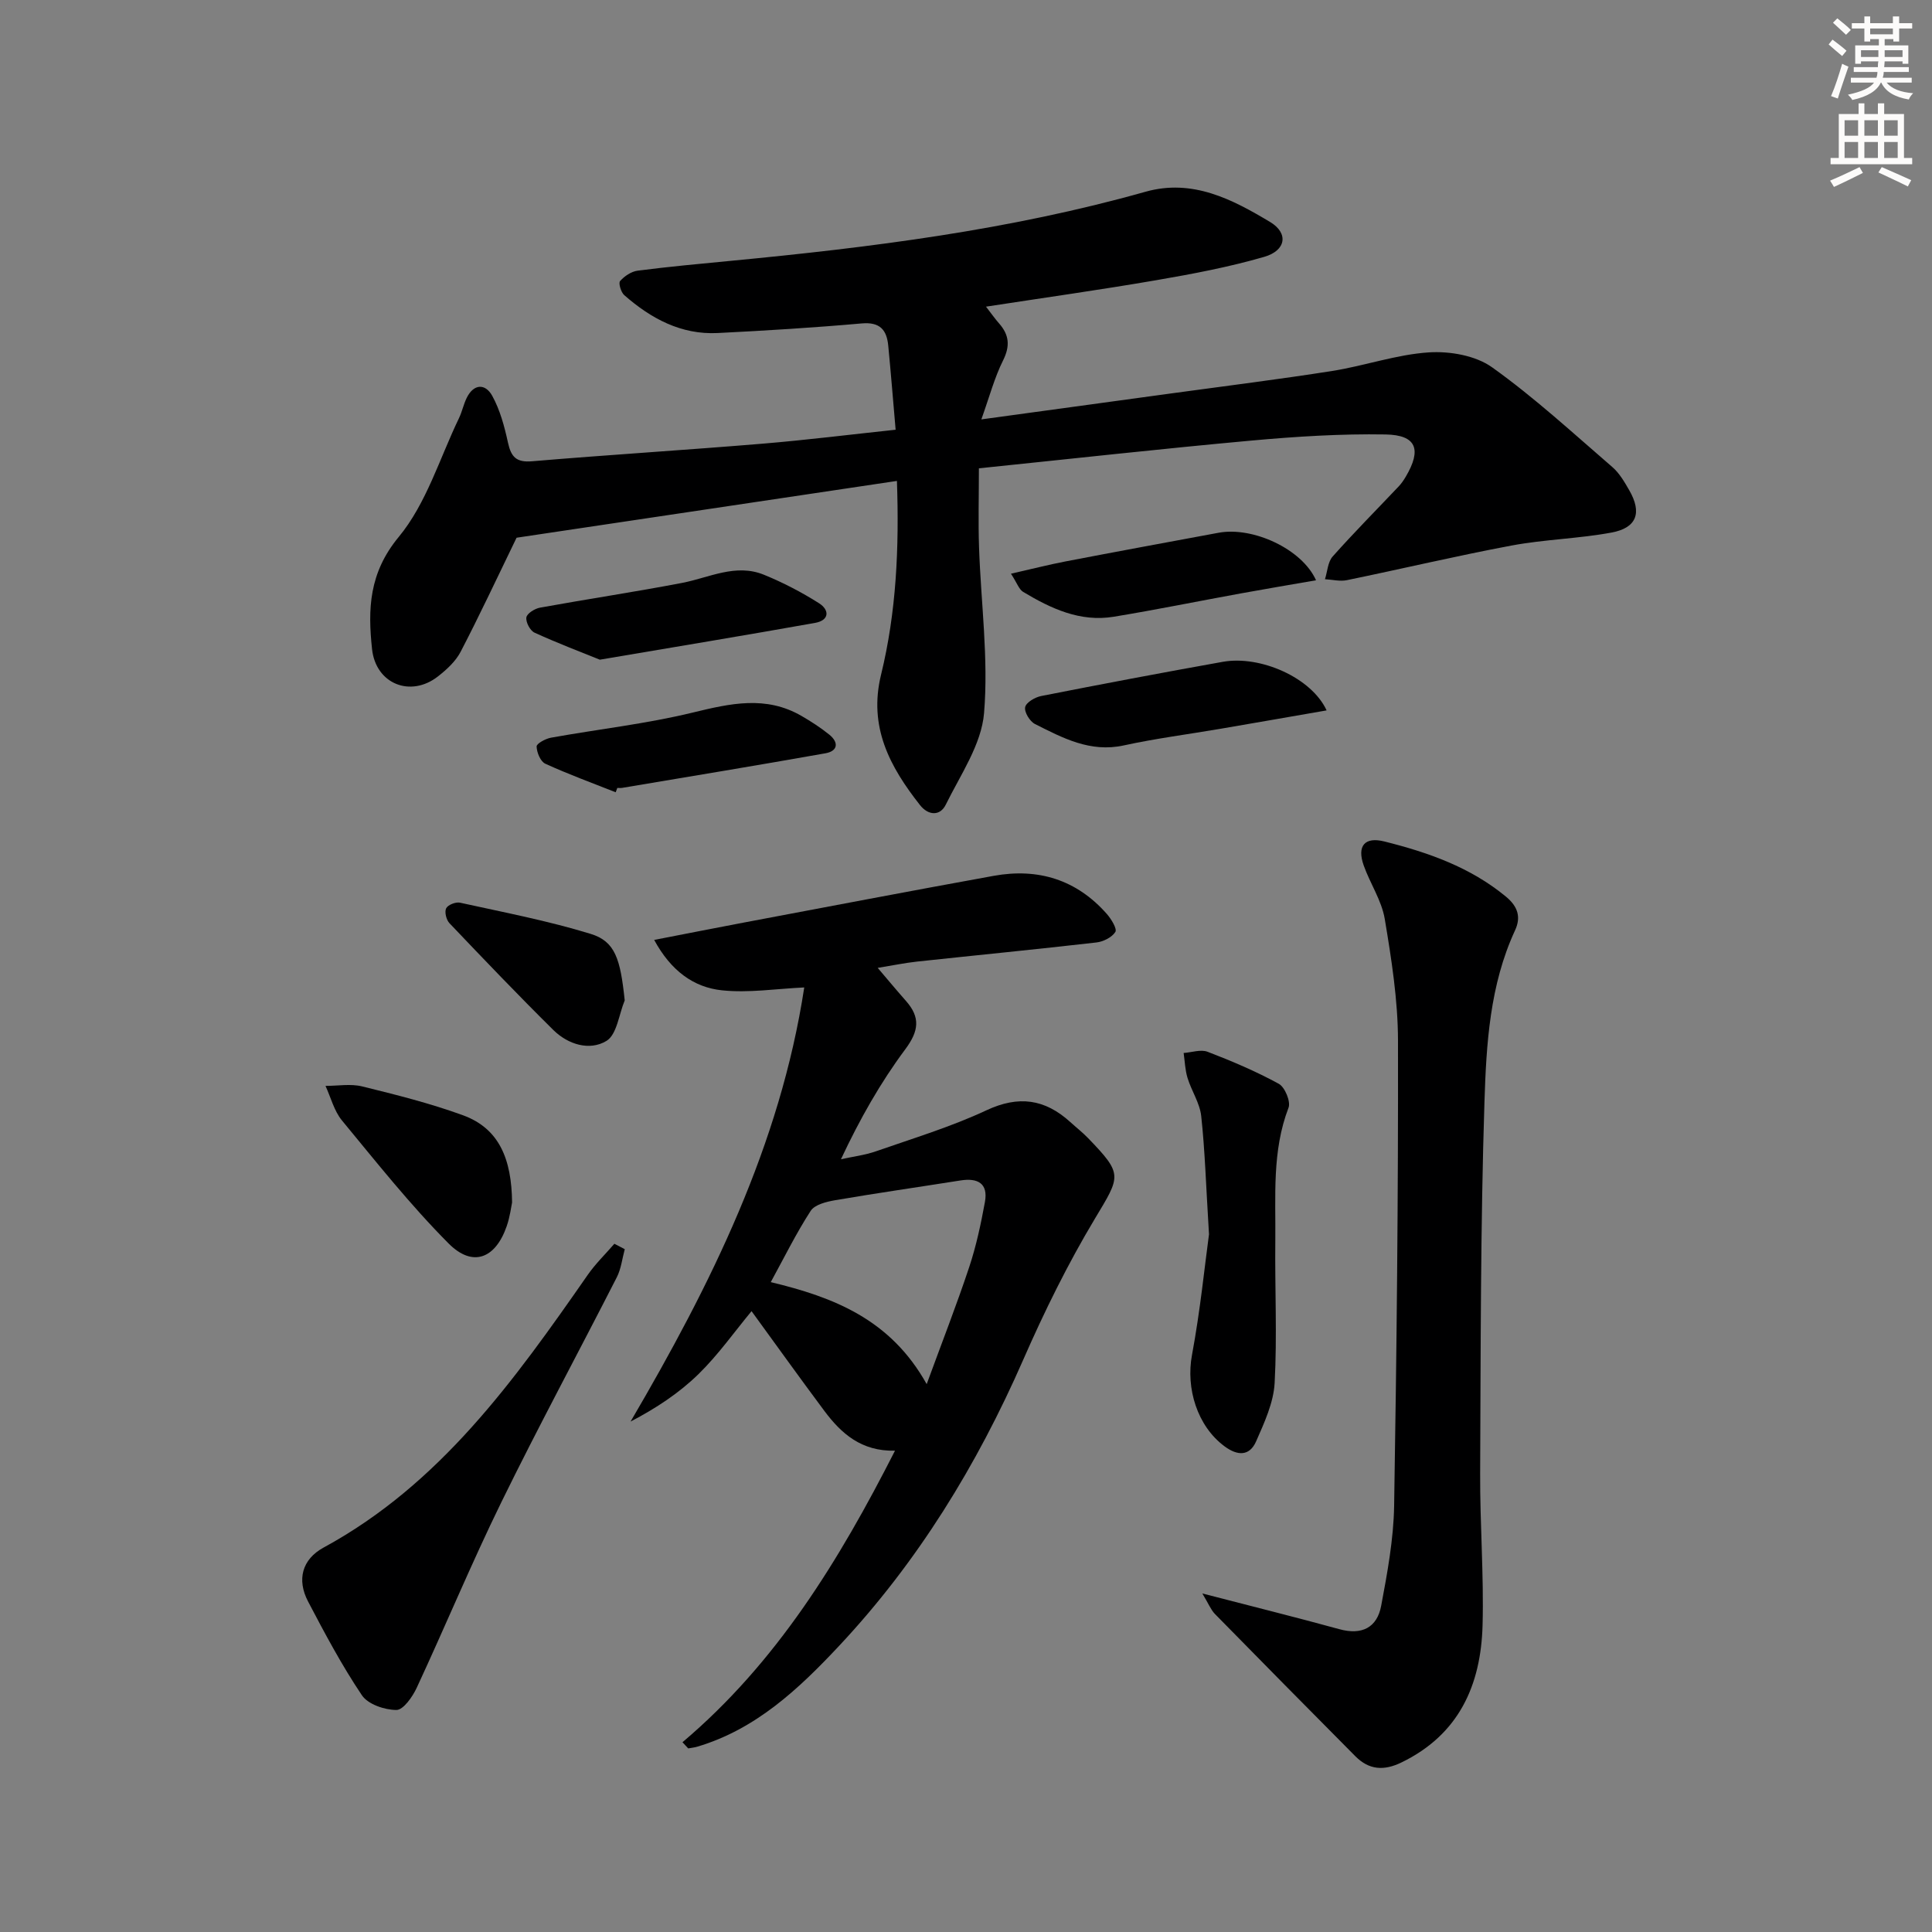 <svg enable-background="new 0 0 400 400" viewBox="0 0 400 400" xmlns="http://www.w3.org/2000/svg"><rect x="0" y="0" width="400" height="400" fill="#808080" stroke="none"/><g fill="#000001"><path d="m185.7 99.57c-27.08 4.04-53.63 8.01-78.75 11.76-4.05 8.34-7.65 16.06-11.58 23.61-1.03 1.99-2.89 3.69-4.69 5.1-5.69 4.45-12.87 1.55-13.65-5.64-.89-8.29-.65-15.77 5.52-23.23 5.72-6.91 8.47-16.28 12.48-24.6.64-1.34.94-2.84 1.59-4.18 1.47-2.99 3.87-3 5.28-.46 1.64 2.96 2.55 6.41 3.28 9.75.65 2.94 1.73 4.1 4.98 3.82 15.89-1.34 31.8-2.32 47.7-3.64 9.05-.75 18.07-1.88 27.57-2.89-.54-6.24-.99-11.84-1.53-17.43-.32-3.24-1.71-4.91-5.48-4.58-9.93.88-19.88 1.49-29.83 1.99-7.59.38-13.83-3.01-19.35-7.85-.68-.6-1.23-2.49-.86-2.91.9-1.02 2.32-1.98 3.64-2.15 6.42-.83 12.88-1.42 19.32-2.04 28.94-2.77 57.73-6.38 85.82-14.3 9.72-2.74 17.96 1.55 25.83 6.28 3.82 2.3 3.29 5.89-1.25 7.2-7.28 2.11-14.79 3.53-22.28 4.82-11.55 1.99-23.15 3.62-35.32 5.49 1.14 1.47 1.86 2.51 2.7 3.46 2.1 2.38 2.33 4.66.84 7.66-1.79 3.59-2.83 7.55-4.5 12.22 14.07-1.92 26.85-3.67 39.62-5.42 11.02-1.51 22.06-2.88 33.04-4.61 6.7-1.06 13.26-3.4 19.96-3.84 4.34-.29 9.69.64 13.11 3.08 8.76 6.25 16.74 13.61 24.91 20.66 1.47 1.27 2.52 3.1 3.51 4.82 2.66 4.63 1.56 7.77-3.68 8.74-6.84 1.27-13.88 1.41-20.71 2.69-11.41 2.14-22.72 4.83-34.1 7.17-1.43.29-3.01-.12-4.52-.2.51-1.59.58-3.57 1.6-4.71 4.41-4.96 9.09-9.67 13.65-14.49.57-.6 1.05-1.3 1.47-2.01 3.34-5.65 2.25-8.65-4.18-8.76-9.26-.16-18.57.43-27.81 1.27-18.68 1.7-37.33 3.78-56.38 5.74 0 5.81-.15 11.09.03 16.36.39 11.45 1.98 22.98 1.04 34.31-.54 6.51-4.89 12.79-7.93 18.97-1.18 2.4-3.62 2.26-5.33.09-6.24-7.93-10.72-16.18-8.06-27.03 3.16-12.94 3.76-26.21 3.28-40.09z"/><path d="m141.3 360.71c19.51-16.5 32.42-37.6 44-60.36-7 .16-11.14-3.58-14.62-8.23-5.06-6.78-9.98-13.66-15.08-20.66-3.58 4.32-6.91 9.05-10.98 13.03-4.01 3.92-8.78 7.07-14.07 9.83 16.65-28.4 30.99-57.32 35.96-89.88-5.82.27-11.48 1.17-16.99.6-5.95-.61-10.64-4.09-14.08-10.44 6.62-1.28 12.55-2.46 18.49-3.58 17.27-3.25 34.53-6.56 51.82-9.69 9.18-1.66 17.16.79 23.42 7.91.91 1.04 2.15 3.07 1.75 3.71-.71 1.13-2.51 2.02-3.95 2.18-12.37 1.42-24.77 2.63-37.15 3.96-2.47.27-4.92.78-8.1 1.3 2.13 2.5 3.95 4.69 5.84 6.83 3.02 3.41 2.7 6.22-.13 10.02-5.13 6.89-9.4 14.42-13.32 22.77 2.42-.54 4.93-.84 7.26-1.65 7.67-2.68 15.51-5.05 22.85-8.48 6.68-3.13 12.11-2.34 17.35 2.41 1.23 1.12 2.55 2.15 3.7 3.34 7.28 7.54 6.75 7.79 1.42 16.68-5.61 9.35-10.47 19.23-14.85 29.23-9.57 21.84-21.86 41.89-38.17 59.28-8.3 8.85-17.19 17.23-29.34 20.82-.6.18-1.23.23-1.84.35-.39-.43-.79-.86-1.19-1.28zm50.56-74.14c3.18-8.69 6.2-16.4 8.81-24.25 1.45-4.37 2.42-8.93 3.25-13.47.7-3.87-1.51-5.01-5.06-4.45-8.65 1.37-17.31 2.61-25.94 4.09-1.81.31-4.23.9-5.08 2.21-3.03 4.68-5.51 9.73-8.26 14.75 12.98 3.13 24.76 7.64 32.28 21.12z"/><path d="m248.93 329.91c10.49 2.72 19.47 4.95 28.39 7.4 4.66 1.28 7.8-.35 8.64-4.86 1.28-6.82 2.56-13.76 2.68-20.66.53-32.12.86-64.25.8-96.37-.02-8.39-1.35-16.84-2.74-25.15-.64-3.83-3.03-7.34-4.36-11.09-1.43-4.04.2-5.99 4.29-4.96 9.06 2.27 17.78 5.32 25.16 11.42 2.47 2.04 3.16 4.24 1.88 6.99-5.23 11.3-5.95 23.54-6.33 35.56-.82 25.61-.77 51.25-.89 76.88-.05 10.47.78 20.96.5 31.43-.34 12.37-4.87 22.62-16.8 28.4-3.65 1.77-6.71 1.55-9.54-1.29-9.72-9.8-19.44-19.62-29.1-29.48-.83-.88-1.3-2.1-2.58-4.22z"/><path d="m129.35 258.63c-.53 1.95-.75 4.06-1.65 5.82-7.92 15.53-16.22 30.88-23.89 46.54-6.19 12.64-11.59 25.67-17.53 38.44-.87 1.88-2.78 4.6-4.2 4.6-2.45 0-5.89-1.17-7.15-3.04-4.16-6.18-7.68-12.81-11.15-19.42-2.36-4.51-1.25-8.73 3.21-11.16 24.16-13.13 39.53-34.68 54.7-56.47 1.6-2.3 3.66-4.29 5.51-6.43.72.37 1.43.74 2.15 1.12z"/><path d="m250.31 255.55c-.63-10.24-.84-17.39-1.61-24.47-.29-2.7-2.01-5.21-2.83-7.89-.51-1.65-.56-3.45-.81-5.18 1.67-.12 3.55-.79 4.96-.25 5.03 1.93 10.02 4.05 14.74 6.63 1.26.69 2.5 3.68 2.02 4.94-3.46 9-2.64 18.33-2.74 27.59-.11 9.81.39 19.64-.14 29.42-.23 4.1-2.14 8.22-3.84 12.09-1.37 3.1-3.86 3-6.54 1.01-5.64-4.18-8.03-11.98-6.73-18.92 1.72-9.23 2.65-18.64 3.52-24.97z"/><path d="m106.02 248.96c-.17.77-.42 2.93-1.12 4.93-2.33 6.71-7.05 8.56-12.02 3.56-7.91-7.95-14.92-16.8-22.08-25.47-1.63-1.98-2.3-4.75-3.41-7.16 2.54.01 5.19-.48 7.59.11 7.03 1.73 14.1 3.5 20.89 5.98 7.5 2.74 10.06 9.09 10.15 18.05z"/><path d="m124.19 136.58c-3.84-1.55-8.76-3.42-13.53-5.6-.91-.42-1.83-2.17-1.68-3.15.12-.82 1.73-1.82 2.81-2.02 9.79-1.78 19.63-3.25 29.4-5.12 5.63-1.08 11.11-4.08 16.96-1.7 3.95 1.61 7.8 3.61 11.4 5.89 2.22 1.4 2.2 3.56-.83 4.09-14.37 2.56-28.76 4.94-44.53 7.61z"/><path d="m274.66 147.08c-7.61 1.32-14.74 2.57-21.88 3.79-6.71 1.15-13.47 2.01-20.11 3.46-6.96 1.52-12.64-1.54-18.39-4.43-1.07-.54-2.25-2.48-2.03-3.5.21-.98 2.05-2.05 3.33-2.3 12.51-2.46 25.05-4.84 37.6-7.08 7.78-1.38 18.36 3.29 21.48 10.06z"/><path d="m272.47 120.14c-5.3.92-10.42 1.78-15.52 2.71-8.79 1.6-17.55 3.39-26.37 4.84-6.95 1.14-12.99-1.69-18.74-5.14-.87-.52-1.27-1.84-2.53-3.77 4.17-.94 7.7-1.85 11.28-2.54 10.56-2.03 21.14-3.98 31.71-5.94 7.09-1.31 17.27 3.35 20.17 9.84z"/><path d="m127.47 164.03c-4.87-1.93-9.81-3.73-14.57-5.91-1-.46-1.77-2.33-1.8-3.57-.02-.6 1.85-1.62 2.98-1.82 9.78-1.76 19.71-2.86 29.34-5.2 7.77-1.89 15.15-3.58 22.53.7 2 1.16 3.97 2.43 5.76 3.88 1.98 1.61 1.77 3.39-.81 3.85-14.01 2.49-28.05 4.8-42.09 7.16-.32.05-.66.01-1 .01-.11.29-.22.59-.34.9z"/><path d="m129.34 207.12c-1.2 2.89-1.62 7.08-3.78 8.39-3.49 2.11-7.95.75-11-2.26-7.31-7.23-14.42-14.67-21.51-22.12-.65-.68-1.05-2.32-.68-3.07.36-.72 1.98-1.36 2.86-1.17 9.05 1.99 18.19 3.74 27.03 6.45 5.11 1.56 6.18 5.17 7.08 13.78z"/></g><path d="m378.6 9.2.8-1c.9.7 1.9 1.4 2.9 2.3l-.9 1.1c-1.1-.9-2-1.7-2.8-2.4zm.5 10.7c.9-2.1 1.6-4.3 2.3-6.7.4.2.8.4 1.3.6-.7 2.1-1.5 4.3-2.2 6.6zm.4-15.2.9-.9c1 .8 2 1.6 2.8 2.4l-1 1c-1-.9-1.9-1.8-2.7-2.5zm12.5-1.3h1.2v1.4h2.7v1.1h-2.7v2.7h-1.2v-.5h-1.8v1.3h4.9v3.8h-1.2v-.5h-3.7c0 .4-.1.9-.1 1.2h5.1v1h-5.2c0 .5-.1.9-.2 1.2h6v1h-5.2c1.1 1.3 2.9 2 5.5 2.2-.4.4-.7.8-.9 1.3-2.9-.5-4.8-1.6-5.7-3.5h-.1c-.8 1.7-2.7 2.9-5.9 3.6-.2-.4-.6-.8-.9-1.1 2.8-.6 4.6-1.4 5.4-2.5h-4.8v-1h5.3c.1-.3.2-.7.2-1.2h-4.9v-1h5c0-.4 0-.8.1-1.2h-3.6v.5h-1.2v-3.8h4.9v-1.3h-1.8v.5h-1.2v-2.7h-2.6v-1.1h2.6v-1.4h1.2v1.4h4.7v-1.4zm-6.7 8.4h3.6c0-.4 0-.9 0-1.4h-3.6zm1.9-4.7h4.7v-1.2h-4.7zm6.7 3.3h-3.7v1.4h3.7z" fill="#fcfbfa"/><path d="m384.7 21.4h1.3v2.2h2.8v-2.2h1.3v2.2h4.1v9.1h1.7v1.3h-16.9v-1.3h1.7v-9.1h4.1v-2.2zm.3 13.2.7 1.2c-1.8.9-3.8 1.9-6 2.9-.2-.4-.5-.8-.8-1.3 2.4-1 4.4-2 6.1-2.8zm-3.1-6.5h2.8v-3.2h-2.8zm0 4.6h2.8v-3.3h-2.8zm4.1-4.6h2.8v-3.2h-2.8zm0 4.6h2.8v-3.3h-2.8zm3.6 1.9c2.1.9 4.1 1.8 6.1 2.7l-.7 1.3c-2.2-1.1-4.2-2-6.1-2.9zm3.3-9.7h-2.8v3.2h2.8zm-2.8 7.8h2.8v-3.3h-2.8z" fill="#fcfbfa"/></svg>
